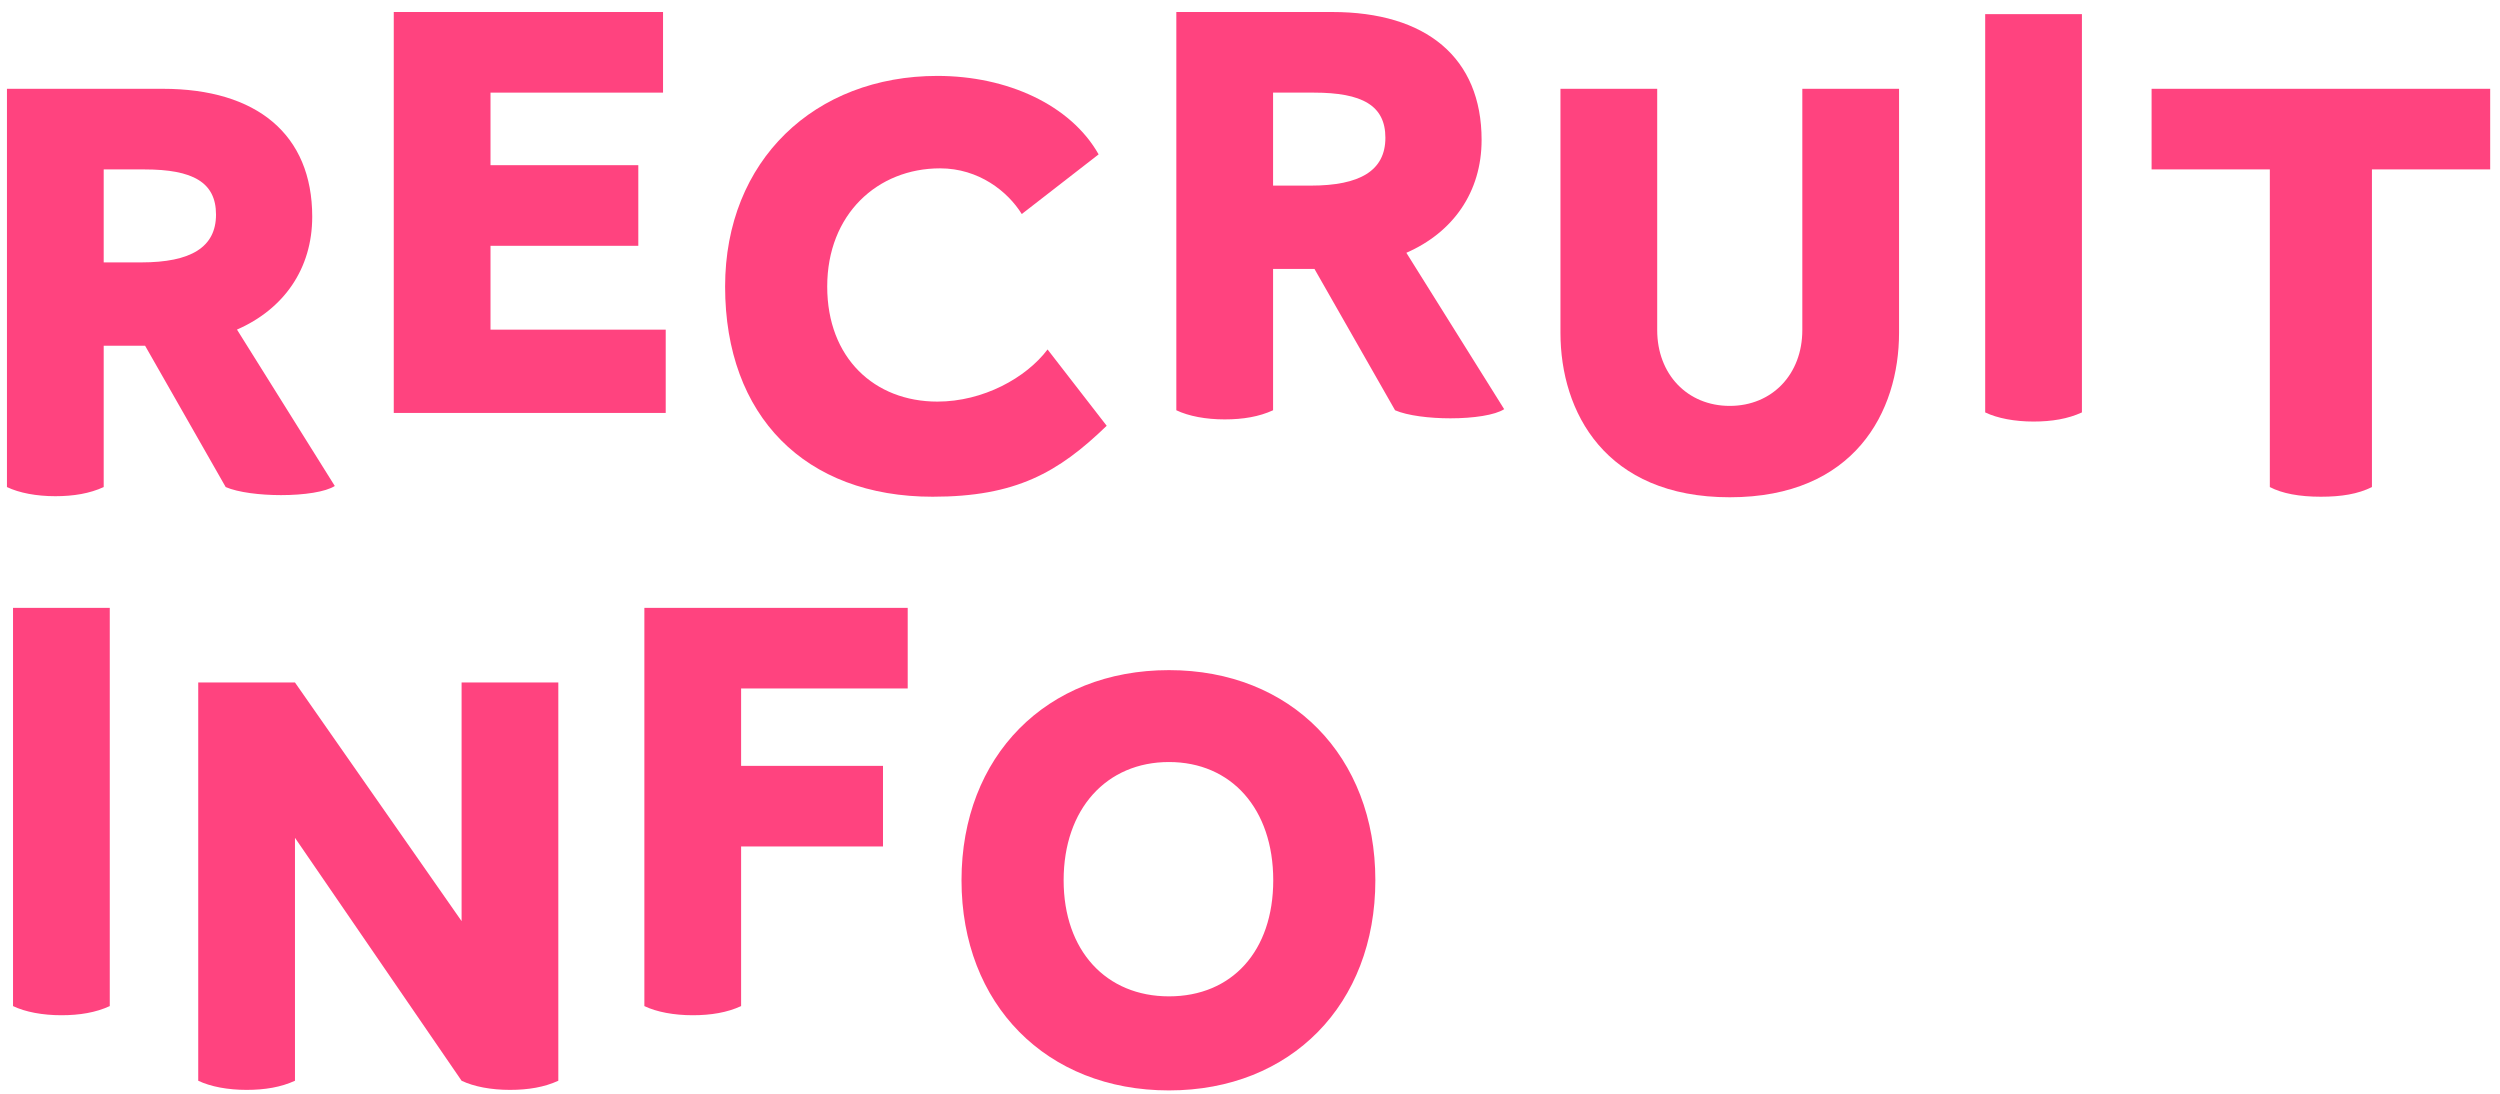 <svg width="192" height="84" viewBox="0 0 192 84" fill="none" xmlns="http://www.w3.org/2000/svg">
<path d="M18.2 25.312L25.712 37.323C25.011 37.778 23.36 38.025 21.585 38.025C19.975 38.025 18.283 37.819 17.333 37.406L11.142 26.55H7.964V37.406C6.89 37.901 5.652 38.108 4.249 38.108C2.804 38.108 1.483 37.86 0.534 37.406V6.82H12.504C19.727 6.82 23.979 10.329 23.979 16.644C23.979 20.648 21.791 23.744 18.2 25.312ZM7.964 13.012V20.152H10.853C14.65 20.152 16.59 18.997 16.59 16.479C16.59 14.002 14.816 13.012 11.101 13.012H7.964Z" fill="#FF437F"/>
<path d="M37.671 25.317H51.127V31.714H30.241V0.922H50.921V7.114H37.671V12.686H49.022V18.878H37.671V25.317Z" fill="#FF437F"/>
<path d="M84.994 32.7C81.279 36.291 78.018 38.149 71.62 38.149C61.838 38.149 55.688 31.957 55.688 22.01C55.688 12.31 62.581 5.83 71.992 5.83C77.358 5.83 82.228 8.059 84.374 11.856L78.472 16.438C77.399 14.704 75.17 12.929 72.198 12.929C67.41 12.929 63.53 16.438 63.53 22.01C63.53 27.5 67.162 30.843 71.992 30.843C75.5 30.843 78.802 29.027 80.453 26.839L84.994 32.7Z" fill="#FF437F"/>
<path d="M108.008 19.414L115.52 31.425C114.819 31.88 113.168 32.127 111.393 32.127C109.783 32.127 108.091 31.921 107.141 31.508L100.95 20.652H97.772V31.508C96.698 32.003 95.46 32.21 94.057 32.21C92.612 32.21 91.291 31.962 90.342 31.508V0.922H102.312C109.535 0.922 113.787 4.431 113.787 10.746C113.787 14.75 111.599 17.846 108.008 19.414ZM97.772 7.114V14.255H100.661C104.458 14.255 106.398 13.099 106.398 10.581C106.398 8.104 104.623 7.114 100.909 7.114H97.772Z" fill="#FF437F"/>
<path d="M138.418 25.353V6.82H145.847V25.56C145.847 31.627 142.421 38.19 132.845 38.19C123.269 38.19 119.843 31.627 119.843 25.56V6.82H127.273V25.353C127.273 28.738 129.584 31.173 132.845 31.173C136.106 31.173 138.418 28.738 138.418 25.353Z" fill="#FF437F"/>
<path d="M156.177 32.375C154.733 32.375 153.412 32.127 152.462 31.673V1.087H159.892V31.673C158.819 32.168 157.581 32.375 156.177 32.375Z" fill="#FF437F"/>
<path d="M191.246 6.82V13.012H182.165V37.406C181.092 37.943 179.813 38.149 178.244 38.149C176.593 38.149 175.272 37.901 174.323 37.406V13.012H165.242V6.82H191.246Z" fill="#FF437F"/>
<path d="M4.715 77.97C3.27 77.97 1.95 77.722 1 77.268V46.682H8.43V77.268C7.357 77.763 6.119 77.97 4.715 77.97Z" fill="#FF437F"/>
<path d="M35.45 52.415H42.879V83.001C41.806 83.496 40.568 83.703 39.165 83.703C37.72 83.703 36.399 83.455 35.45 83.001L22.654 64.344V83.001C21.581 83.496 20.343 83.703 18.939 83.703C17.494 83.703 16.174 83.455 15.224 83.001V52.415H22.654L35.45 70.742V52.415Z" fill="#FF437F"/>
<path d="M69.712 52.874H56.917V58.818H67.814V65.009H56.917V77.268C55.844 77.763 54.605 77.97 53.202 77.97C51.757 77.97 50.436 77.722 49.487 77.268V46.682H69.712V52.874Z" fill="#FF437F"/>
<path d="M89.777 83.744C80.366 83.744 73.844 77.139 73.844 67.605C73.844 58.07 80.366 51.466 89.777 51.466C99.147 51.466 105.627 58.07 105.627 67.605C105.627 77.139 99.147 83.744 89.777 83.744ZM89.777 76.52C94.606 76.52 97.785 73.053 97.785 67.605C97.785 62.115 94.565 58.524 89.777 58.524C84.989 58.524 81.687 62.115 81.687 67.605C81.687 73.012 84.948 76.52 89.777 76.52Z" fill="#FF437F"/>
</svg>
